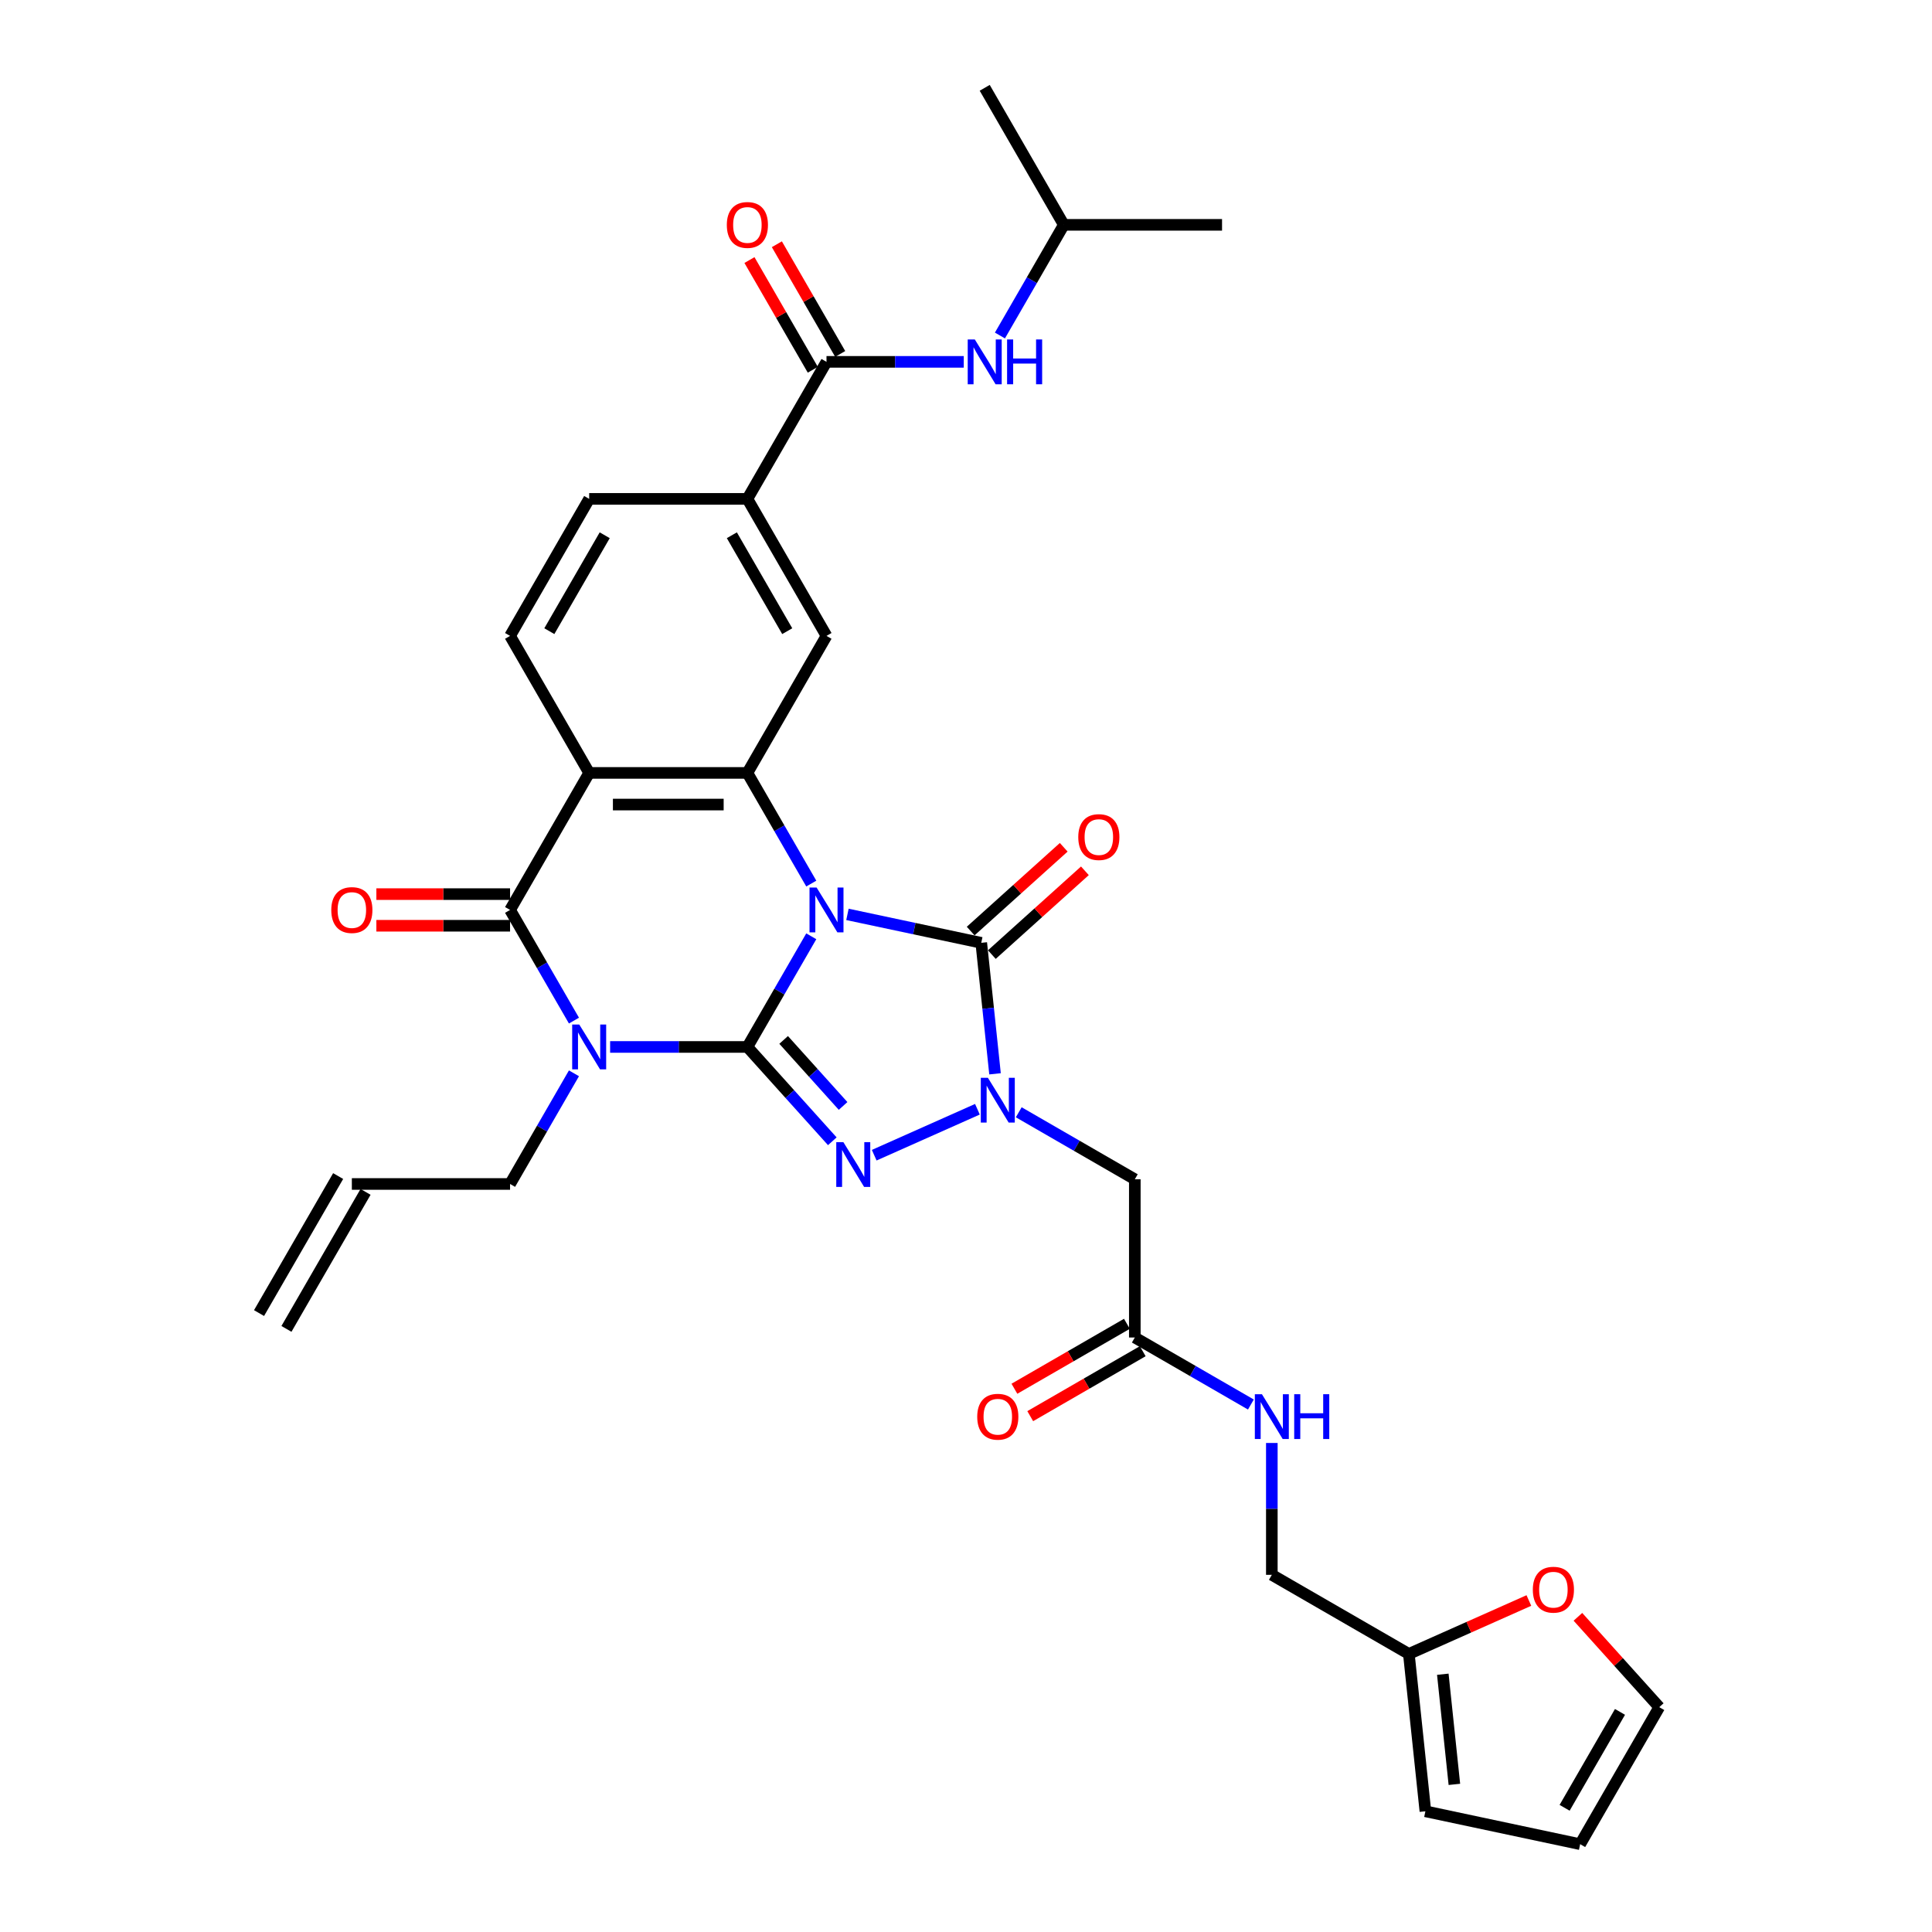 <?xml version='1.0' encoding='iso-8859-1'?>
<svg version='1.1' baseProfile='full'
              xmlns='http://www.w3.org/2000/svg'
                      xmlns:rdkit='http://www.rdkit.org/xml'
                      xmlns:xlink='http://www.w3.org/1999/xlink'
                  xml:space='preserve'
width='1000px' height='1000px' viewBox='0 0 1000 1000'>
<!-- END OF HEADER -->
<rect style='opacity:1.0;fill:#FFFFFF;stroke:none' width='1000' height='1000' x='0' y='0'> </rect>
<path class='bond-0' d='M 419.917,484.624 L 403.383,513.263' style='fill:none;fill-rule:evenodd;stroke:#0000FF;stroke-width:6px;stroke-linecap:butt;stroke-linejoin:miter;stroke-opacity:1' />
<path class='bond-0' d='M 403.383,513.263 L 386.848,541.902' style='fill:none;fill-rule:evenodd;stroke:#000000;stroke-width:6px;stroke-linecap:butt;stroke-linejoin:miter;stroke-opacity:1' />
<path class='bond-3' d='M 438.637,473.285 L 473.267,480.646' style='fill:none;fill-rule:evenodd;stroke:#0000FF;stroke-width:6px;stroke-linecap:butt;stroke-linejoin:miter;stroke-opacity:1' />
<path class='bond-3' d='M 473.267,480.646 L 507.897,488.007' style='fill:none;fill-rule:evenodd;stroke:#000000;stroke-width:6px;stroke-linecap:butt;stroke-linejoin:miter;stroke-opacity:1' />
<path class='bond-5' d='M 419.917,457.337 L 403.383,428.699' style='fill:none;fill-rule:evenodd;stroke:#0000FF;stroke-width:6px;stroke-linecap:butt;stroke-linejoin:miter;stroke-opacity:1' />
<path class='bond-5' d='M 403.383,428.699 L 386.848,400.06' style='fill:none;fill-rule:evenodd;stroke:#000000;stroke-width:6px;stroke-linecap:butt;stroke-linejoin:miter;stroke-opacity:1' />
<path class='bond-1' d='M 386.848,541.902 L 351.323,541.902' style='fill:none;fill-rule:evenodd;stroke:#000000;stroke-width:6px;stroke-linecap:butt;stroke-linejoin:miter;stroke-opacity:1' />
<path class='bond-1' d='M 351.323,541.902 L 315.798,541.902' style='fill:none;fill-rule:evenodd;stroke:#0000FF;stroke-width:6px;stroke-linecap:butt;stroke-linejoin:miter;stroke-opacity:1' />
<path class='bond-2' d='M 386.848,541.902 L 408.825,566.31' style='fill:none;fill-rule:evenodd;stroke:#000000;stroke-width:6px;stroke-linecap:butt;stroke-linejoin:miter;stroke-opacity:1' />
<path class='bond-2' d='M 408.825,566.31 L 430.802,590.718' style='fill:none;fill-rule:evenodd;stroke:#0000FF;stroke-width:6px;stroke-linecap:butt;stroke-linejoin:miter;stroke-opacity:1' />
<path class='bond-2' d='M 405.613,538.265 L 420.997,555.351' style='fill:none;fill-rule:evenodd;stroke:#000000;stroke-width:6px;stroke-linecap:butt;stroke-linejoin:miter;stroke-opacity:1' />
<path class='bond-2' d='M 420.997,555.351 L 436.381,572.436' style='fill:none;fill-rule:evenodd;stroke:#0000FF;stroke-width:6px;stroke-linecap:butt;stroke-linejoin:miter;stroke-opacity:1' />
<path class='bond-22' d='M 297.078,555.545 L 280.544,584.184' style='fill:none;fill-rule:evenodd;stroke:#0000FF;stroke-width:6px;stroke-linecap:butt;stroke-linejoin:miter;stroke-opacity:1' />
<path class='bond-22' d='M 280.544,584.184 L 264.009,612.823' style='fill:none;fill-rule:evenodd;stroke:#000000;stroke-width:6px;stroke-linecap:butt;stroke-linejoin:miter;stroke-opacity:1' />
<path class='bond-34' d='M 297.078,528.259 L 280.544,499.62' style='fill:none;fill-rule:evenodd;stroke:#0000FF;stroke-width:6px;stroke-linecap:butt;stroke-linejoin:miter;stroke-opacity:1' />
<path class='bond-34' d='M 280.544,499.62 L 264.009,470.981' style='fill:none;fill-rule:evenodd;stroke:#000000;stroke-width:6px;stroke-linecap:butt;stroke-linejoin:miter;stroke-opacity:1' />
<path class='bond-33' d='M 452.487,597.932 L 505.911,574.146' style='fill:none;fill-rule:evenodd;stroke:#0000FF;stroke-width:6px;stroke-linecap:butt;stroke-linejoin:miter;stroke-opacity:1' />
<path class='bond-4' d='M 507.897,488.007 L 511.46,521.908' style='fill:none;fill-rule:evenodd;stroke:#000000;stroke-width:6px;stroke-linecap:butt;stroke-linejoin:miter;stroke-opacity:1' />
<path class='bond-4' d='M 511.46,521.908 L 515.023,555.808' style='fill:none;fill-rule:evenodd;stroke:#0000FF;stroke-width:6px;stroke-linecap:butt;stroke-linejoin:miter;stroke-opacity:1' />
<path class='bond-15' d='M 513.377,494.093 L 537.459,472.409' style='fill:none;fill-rule:evenodd;stroke:#000000;stroke-width:6px;stroke-linecap:butt;stroke-linejoin:miter;stroke-opacity:1' />
<path class='bond-15' d='M 537.459,472.409 L 561.542,450.725' style='fill:none;fill-rule:evenodd;stroke:#FF0000;stroke-width:6px;stroke-linecap:butt;stroke-linejoin:miter;stroke-opacity:1' />
<path class='bond-15' d='M 502.417,481.921 L 526.5,460.238' style='fill:none;fill-rule:evenodd;stroke:#000000;stroke-width:6px;stroke-linecap:butt;stroke-linejoin:miter;stroke-opacity:1' />
<path class='bond-15' d='M 526.5,460.238 L 550.582,438.554' style='fill:none;fill-rule:evenodd;stroke:#FF0000;stroke-width:6px;stroke-linecap:butt;stroke-linejoin:miter;stroke-opacity:1' />
<path class='bond-8' d='M 527.3,575.711 L 557.339,593.054' style='fill:none;fill-rule:evenodd;stroke:#0000FF;stroke-width:6px;stroke-linecap:butt;stroke-linejoin:miter;stroke-opacity:1' />
<path class='bond-8' d='M 557.339,593.054 L 587.378,610.397' style='fill:none;fill-rule:evenodd;stroke:#000000;stroke-width:6px;stroke-linecap:butt;stroke-linejoin:miter;stroke-opacity:1' />
<path class='bond-7' d='M 386.848,400.06 L 304.955,400.06' style='fill:none;fill-rule:evenodd;stroke:#000000;stroke-width:6px;stroke-linecap:butt;stroke-linejoin:miter;stroke-opacity:1' />
<path class='bond-7' d='M 374.564,416.438 L 317.239,416.438' style='fill:none;fill-rule:evenodd;stroke:#000000;stroke-width:6px;stroke-linecap:butt;stroke-linejoin:miter;stroke-opacity:1' />
<path class='bond-10' d='M 386.848,400.06 L 427.794,329.139' style='fill:none;fill-rule:evenodd;stroke:#000000;stroke-width:6px;stroke-linecap:butt;stroke-linejoin:miter;stroke-opacity:1' />
<path class='bond-6' d='M 264.009,470.981 L 304.955,400.06' style='fill:none;fill-rule:evenodd;stroke:#000000;stroke-width:6px;stroke-linecap:butt;stroke-linejoin:miter;stroke-opacity:1' />
<path class='bond-16' d='M 264.009,462.792 L 229.409,462.792' style='fill:none;fill-rule:evenodd;stroke:#000000;stroke-width:6px;stroke-linecap:butt;stroke-linejoin:miter;stroke-opacity:1' />
<path class='bond-16' d='M 229.409,462.792 L 194.81,462.792' style='fill:none;fill-rule:evenodd;stroke:#FF0000;stroke-width:6px;stroke-linecap:butt;stroke-linejoin:miter;stroke-opacity:1' />
<path class='bond-16' d='M 264.009,479.17 L 229.409,479.17' style='fill:none;fill-rule:evenodd;stroke:#000000;stroke-width:6px;stroke-linecap:butt;stroke-linejoin:miter;stroke-opacity:1' />
<path class='bond-16' d='M 229.409,479.17 L 194.81,479.17' style='fill:none;fill-rule:evenodd;stroke:#FF0000;stroke-width:6px;stroke-linecap:butt;stroke-linejoin:miter;stroke-opacity:1' />
<path class='bond-12' d='M 304.955,400.06 L 264.009,329.139' style='fill:none;fill-rule:evenodd;stroke:#000000;stroke-width:6px;stroke-linecap:butt;stroke-linejoin:miter;stroke-opacity:1' />
<path class='bond-13' d='M 587.378,610.397 L 587.378,692.29' style='fill:none;fill-rule:evenodd;stroke:#000000;stroke-width:6px;stroke-linecap:butt;stroke-linejoin:miter;stroke-opacity:1' />
<path class='bond-9' d='M 427.794,187.297 L 386.848,258.218' style='fill:none;fill-rule:evenodd;stroke:#000000;stroke-width:6px;stroke-linecap:butt;stroke-linejoin:miter;stroke-opacity:1' />
<path class='bond-14' d='M 427.794,187.297 L 463.319,187.297' style='fill:none;fill-rule:evenodd;stroke:#000000;stroke-width:6px;stroke-linecap:butt;stroke-linejoin:miter;stroke-opacity:1' />
<path class='bond-14' d='M 463.319,187.297 L 498.844,187.297' style='fill:none;fill-rule:evenodd;stroke:#0000FF;stroke-width:6px;stroke-linecap:butt;stroke-linejoin:miter;stroke-opacity:1' />
<path class='bond-21' d='M 434.886,183.202 L 418.493,154.809' style='fill:none;fill-rule:evenodd;stroke:#000000;stroke-width:6px;stroke-linecap:butt;stroke-linejoin:miter;stroke-opacity:1' />
<path class='bond-21' d='M 418.493,154.809 L 402.101,126.416' style='fill:none;fill-rule:evenodd;stroke:#FF0000;stroke-width:6px;stroke-linecap:butt;stroke-linejoin:miter;stroke-opacity:1' />
<path class='bond-21' d='M 420.702,191.391 L 404.309,162.998' style='fill:none;fill-rule:evenodd;stroke:#000000;stroke-width:6px;stroke-linecap:butt;stroke-linejoin:miter;stroke-opacity:1' />
<path class='bond-21' d='M 404.309,162.998 L 387.916,134.605' style='fill:none;fill-rule:evenodd;stroke:#FF0000;stroke-width:6px;stroke-linecap:butt;stroke-linejoin:miter;stroke-opacity:1' />
<path class='bond-11' d='M 427.794,329.139 L 386.848,258.218' style='fill:none;fill-rule:evenodd;stroke:#000000;stroke-width:6px;stroke-linecap:butt;stroke-linejoin:miter;stroke-opacity:1' />
<path class='bond-11' d='M 407.468,326.69 L 378.806,277.045' style='fill:none;fill-rule:evenodd;stroke:#000000;stroke-width:6px;stroke-linecap:butt;stroke-linejoin:miter;stroke-opacity:1' />
<path class='bond-20' d='M 386.848,258.218 L 304.955,258.218' style='fill:none;fill-rule:evenodd;stroke:#000000;stroke-width:6px;stroke-linecap:butt;stroke-linejoin:miter;stroke-opacity:1' />
<path class='bond-35' d='M 264.009,329.139 L 304.955,258.218' style='fill:none;fill-rule:evenodd;stroke:#000000;stroke-width:6px;stroke-linecap:butt;stroke-linejoin:miter;stroke-opacity:1' />
<path class='bond-35' d='M 284.335,326.69 L 312.998,277.045' style='fill:none;fill-rule:evenodd;stroke:#000000;stroke-width:6px;stroke-linecap:butt;stroke-linejoin:miter;stroke-opacity:1' />
<path class='bond-19' d='M 587.378,692.29 L 617.418,709.633' style='fill:none;fill-rule:evenodd;stroke:#000000;stroke-width:6px;stroke-linecap:butt;stroke-linejoin:miter;stroke-opacity:1' />
<path class='bond-19' d='M 617.418,709.633 L 647.457,726.976' style='fill:none;fill-rule:evenodd;stroke:#0000FF;stroke-width:6px;stroke-linecap:butt;stroke-linejoin:miter;stroke-opacity:1' />
<path class='bond-25' d='M 583.284,685.198 L 554.17,702.007' style='fill:none;fill-rule:evenodd;stroke:#000000;stroke-width:6px;stroke-linecap:butt;stroke-linejoin:miter;stroke-opacity:1' />
<path class='bond-25' d='M 554.17,702.007 L 525.056,718.816' style='fill:none;fill-rule:evenodd;stroke:#FF0000;stroke-width:6px;stroke-linecap:butt;stroke-linejoin:miter;stroke-opacity:1' />
<path class='bond-25' d='M 591.473,699.382 L 562.359,716.191' style='fill:none;fill-rule:evenodd;stroke:#000000;stroke-width:6px;stroke-linecap:butt;stroke-linejoin:miter;stroke-opacity:1' />
<path class='bond-25' d='M 562.359,716.191 L 533.245,733' style='fill:none;fill-rule:evenodd;stroke:#FF0000;stroke-width:6px;stroke-linecap:butt;stroke-linejoin:miter;stroke-opacity:1' />
<path class='bond-30' d='M 517.564,173.653 L 534.098,145.014' style='fill:none;fill-rule:evenodd;stroke:#0000FF;stroke-width:6px;stroke-linecap:butt;stroke-linejoin:miter;stroke-opacity:1' />
<path class='bond-30' d='M 534.098,145.014 L 550.633,116.376' style='fill:none;fill-rule:evenodd;stroke:#000000;stroke-width:6px;stroke-linecap:butt;stroke-linejoin:miter;stroke-opacity:1' />
<path class='bond-17' d='M 729.22,856.075 L 658.299,815.129' style='fill:none;fill-rule:evenodd;stroke:#000000;stroke-width:6px;stroke-linecap:butt;stroke-linejoin:miter;stroke-opacity:1' />
<path class='bond-18' d='M 729.22,856.075 L 760.28,842.246' style='fill:none;fill-rule:evenodd;stroke:#000000;stroke-width:6px;stroke-linecap:butt;stroke-linejoin:miter;stroke-opacity:1' />
<path class='bond-18' d='M 760.28,842.246 L 791.34,828.418' style='fill:none;fill-rule:evenodd;stroke:#FF0000;stroke-width:6px;stroke-linecap:butt;stroke-linejoin:miter;stroke-opacity:1' />
<path class='bond-23' d='M 729.22,856.075 L 737.78,937.519' style='fill:none;fill-rule:evenodd;stroke:#000000;stroke-width:6px;stroke-linecap:butt;stroke-linejoin:miter;stroke-opacity:1' />
<path class='bond-23' d='M 746.793,866.58 L 752.785,923.59' style='fill:none;fill-rule:evenodd;stroke:#000000;stroke-width:6px;stroke-linecap:butt;stroke-linejoin:miter;stroke-opacity:1' />
<path class='bond-24' d='M 816.726,836.864 L 837.778,860.244' style='fill:none;fill-rule:evenodd;stroke:#FF0000;stroke-width:6px;stroke-linecap:butt;stroke-linejoin:miter;stroke-opacity:1' />
<path class='bond-24' d='M 837.778,860.244 L 858.83,883.624' style='fill:none;fill-rule:evenodd;stroke:#000000;stroke-width:6px;stroke-linecap:butt;stroke-linejoin:miter;stroke-opacity:1' />
<path class='bond-28' d='M 658.299,746.88 L 658.299,781.004' style='fill:none;fill-rule:evenodd;stroke:#0000FF;stroke-width:6px;stroke-linecap:butt;stroke-linejoin:miter;stroke-opacity:1' />
<path class='bond-28' d='M 658.299,781.004 L 658.299,815.129' style='fill:none;fill-rule:evenodd;stroke:#000000;stroke-width:6px;stroke-linecap:butt;stroke-linejoin:miter;stroke-opacity:1' />
<path class='bond-27' d='M 264.009,612.823 L 182.116,612.823' style='fill:none;fill-rule:evenodd;stroke:#000000;stroke-width:6px;stroke-linecap:butt;stroke-linejoin:miter;stroke-opacity:1' />
<path class='bond-26' d='M 737.78,937.519 L 817.884,954.545' style='fill:none;fill-rule:evenodd;stroke:#000000;stroke-width:6px;stroke-linecap:butt;stroke-linejoin:miter;stroke-opacity:1' />
<path class='bond-36' d='M 858.83,883.624 L 817.884,954.545' style='fill:none;fill-rule:evenodd;stroke:#000000;stroke-width:6px;stroke-linecap:butt;stroke-linejoin:miter;stroke-opacity:1' />
<path class='bond-36' d='M 838.504,886.073 L 809.841,935.718' style='fill:none;fill-rule:evenodd;stroke:#000000;stroke-width:6px;stroke-linecap:butt;stroke-linejoin:miter;stroke-opacity:1' />
<path class='bond-29' d='M 175.024,608.728 L 134.078,679.649' style='fill:none;fill-rule:evenodd;stroke:#000000;stroke-width:6px;stroke-linecap:butt;stroke-linejoin:miter;stroke-opacity:1' />
<path class='bond-29' d='M 189.209,616.917 L 148.262,687.839' style='fill:none;fill-rule:evenodd;stroke:#000000;stroke-width:6px;stroke-linecap:butt;stroke-linejoin:miter;stroke-opacity:1' />
<path class='bond-31' d='M 550.633,116.376 L 632.526,116.376' style='fill:none;fill-rule:evenodd;stroke:#000000;stroke-width:6px;stroke-linecap:butt;stroke-linejoin:miter;stroke-opacity:1' />
<path class='bond-32' d='M 550.633,116.376 L 509.687,45.455' style='fill:none;fill-rule:evenodd;stroke:#000000;stroke-width:6px;stroke-linecap:butt;stroke-linejoin:miter;stroke-opacity:1' />
<path  class='atom-0' d='M 422.668 459.385
L 430.267 471.669
Q 431.021 472.881, 432.233 475.075
Q 433.445 477.27, 433.51 477.401
L 433.51 459.385
L 436.589 459.385
L 436.589 482.577
L 433.412 482.577
L 425.256 469.146
Q 424.306 467.574, 423.29 465.772
Q 422.307 463.971, 422.013 463.414
L 422.013 482.577
L 418.999 482.577
L 418.999 459.385
L 422.668 459.385
' fill='#0000FF'/>
<path  class='atom-2' d='M 299.829 530.306
L 307.428 542.59
Q 308.182 543.802, 309.394 545.996
Q 310.606 548.191, 310.671 548.322
L 310.671 530.306
L 313.751 530.306
L 313.751 553.498
L 310.573 553.498
L 302.417 540.067
Q 301.467 538.495, 300.451 536.693
Q 299.469 534.892, 299.174 534.335
L 299.174 553.498
L 296.16 553.498
L 296.16 530.306
L 299.829 530.306
' fill='#0000FF'/>
<path  class='atom-3' d='M 436.518 591.164
L 444.118 603.448
Q 444.871 604.66, 446.083 606.854
Q 447.295 609.049, 447.361 609.18
L 447.361 591.164
L 450.44 591.164
L 450.44 614.356
L 447.263 614.356
L 439.106 600.925
Q 438.156 599.353, 437.141 597.551
Q 436.158 595.75, 435.863 595.193
L 435.863 614.356
L 432.849 614.356
L 432.849 591.164
L 436.518 591.164
' fill='#0000FF'/>
<path  class='atom-5' d='M 511.331 557.855
L 518.93 570.139
Q 519.684 571.351, 520.896 573.546
Q 522.108 575.74, 522.173 575.872
L 522.173 557.855
L 525.253 557.855
L 525.253 581.047
L 522.075 581.047
L 513.919 567.617
Q 512.969 566.044, 511.953 564.243
Q 510.97 562.441, 510.676 561.884
L 510.676 581.047
L 507.662 581.047
L 507.662 557.855
L 511.331 557.855
' fill='#0000FF'/>
<path  class='atom-15' d='M 504.56 175.701
L 512.16 187.985
Q 512.913 189.197, 514.125 191.391
Q 515.337 193.586, 515.403 193.717
L 515.403 175.701
L 518.482 175.701
L 518.482 198.893
L 515.305 198.893
L 507.148 185.462
Q 506.198 183.89, 505.183 182.088
Q 504.2 180.287, 503.905 179.73
L 503.905 198.893
L 500.891 198.893
L 500.891 175.701
L 504.56 175.701
' fill='#0000FF'/>
<path  class='atom-15' d='M 521.266 175.701
L 524.411 175.701
L 524.411 185.56
L 536.269 185.56
L 536.269 175.701
L 539.414 175.701
L 539.414 198.893
L 536.269 198.893
L 536.269 188.181
L 524.411 188.181
L 524.411 198.893
L 521.266 198.893
L 521.266 175.701
' fill='#0000FF'/>
<path  class='atom-16' d='M 558.109 433.276
Q 558.109 427.707, 560.861 424.595
Q 563.612 421.483, 568.755 421.483
Q 573.898 421.483, 576.65 424.595
Q 579.401 427.707, 579.401 433.276
Q 579.401 438.91, 576.617 442.12
Q 573.833 445.298, 568.755 445.298
Q 563.645 445.298, 560.861 442.12
Q 558.109 438.943, 558.109 433.276
M 568.755 442.677
Q 572.293 442.677, 574.193 440.319
Q 576.126 437.927, 576.126 433.276
Q 576.126 428.723, 574.193 426.43
Q 572.293 424.104, 568.755 424.104
Q 565.217 424.104, 563.285 426.397
Q 561.385 428.69, 561.385 433.276
Q 561.385 437.96, 563.285 440.319
Q 565.217 442.677, 568.755 442.677
' fill='#FF0000'/>
<path  class='atom-17' d='M 171.47 471.046
Q 171.47 465.478, 174.222 462.366
Q 176.974 459.254, 182.116 459.254
Q 187.259 459.254, 190.011 462.366
Q 192.763 465.478, 192.763 471.046
Q 192.763 476.68, 189.978 479.891
Q 187.194 483.068, 182.116 483.068
Q 177.006 483.068, 174.222 479.891
Q 171.47 476.713, 171.47 471.046
M 182.116 480.448
Q 185.654 480.448, 187.554 478.089
Q 189.487 475.698, 189.487 471.046
Q 189.487 466.493, 187.554 464.2
Q 185.654 461.874, 182.116 461.874
Q 178.579 461.874, 176.646 464.167
Q 174.746 466.46, 174.746 471.046
Q 174.746 475.731, 176.646 478.089
Q 178.579 480.448, 182.116 480.448
' fill='#FF0000'/>
<path  class='atom-19' d='M 793.387 822.832
Q 793.387 817.263, 796.139 814.151
Q 798.89 811.039, 804.033 811.039
Q 809.176 811.039, 811.927 814.151
Q 814.679 817.263, 814.679 822.832
Q 814.679 828.466, 811.895 831.676
Q 809.11 834.854, 804.033 834.854
Q 798.923 834.854, 796.139 831.676
Q 793.387 828.499, 793.387 822.832
M 804.033 832.233
Q 807.571 832.233, 809.471 829.875
Q 811.403 827.483, 811.403 822.832
Q 811.403 818.279, 809.471 815.986
Q 807.571 813.66, 804.033 813.66
Q 800.495 813.66, 798.563 815.953
Q 796.663 818.246, 796.663 822.832
Q 796.663 827.516, 798.563 829.875
Q 800.495 832.233, 804.033 832.233
' fill='#FF0000'/>
<path  class='atom-20' d='M 653.173 721.64
L 660.773 733.924
Q 661.526 735.136, 662.738 737.331
Q 663.95 739.526, 664.015 739.657
L 664.015 721.64
L 667.095 721.64
L 667.095 744.832
L 663.917 744.832
L 655.761 731.402
Q 654.811 729.83, 653.795 728.028
Q 652.813 726.226, 652.518 725.669
L 652.518 744.832
L 649.504 744.832
L 649.504 721.64
L 653.173 721.64
' fill='#0000FF'/>
<path  class='atom-20' d='M 669.879 721.64
L 673.024 721.64
L 673.024 731.5
L 684.882 731.5
L 684.882 721.64
L 688.026 721.64
L 688.026 744.832
L 684.882 744.832
L 684.882 734.121
L 673.024 734.121
L 673.024 744.832
L 669.879 744.832
L 669.879 721.64
' fill='#0000FF'/>
<path  class='atom-22' d='M 376.202 116.441
Q 376.202 110.872, 378.953 107.76
Q 381.705 104.649, 386.848 104.649
Q 391.991 104.649, 394.742 107.76
Q 397.494 110.872, 397.494 116.441
Q 397.494 122.075, 394.71 125.285
Q 391.925 128.463, 386.848 128.463
Q 381.738 128.463, 378.953 125.285
Q 376.202 122.108, 376.202 116.441
M 386.848 125.842
Q 390.386 125.842, 392.286 123.484
Q 394.218 121.093, 394.218 116.441
Q 394.218 111.888, 392.286 109.595
Q 390.386 107.269, 386.848 107.269
Q 383.31 107.269, 381.377 109.562
Q 379.478 111.855, 379.478 116.441
Q 379.478 121.125, 381.377 123.484
Q 383.31 125.842, 386.848 125.842
' fill='#FF0000'/>
<path  class='atom-26' d='M 505.811 733.302
Q 505.811 727.733, 508.563 724.621
Q 511.314 721.509, 516.457 721.509
Q 521.6 721.509, 524.352 724.621
Q 527.103 727.733, 527.103 733.302
Q 527.103 738.936, 524.319 742.146
Q 521.535 745.324, 516.457 745.324
Q 511.347 745.324, 508.563 742.146
Q 505.811 738.969, 505.811 733.302
M 516.457 742.703
Q 519.995 742.703, 521.895 740.345
Q 523.828 737.953, 523.828 733.302
Q 523.828 728.749, 521.895 726.456
Q 519.995 724.13, 516.457 724.13
Q 512.92 724.13, 510.987 726.423
Q 509.087 728.716, 509.087 733.302
Q 509.087 737.986, 510.987 740.345
Q 512.92 742.703, 516.457 742.703
' fill='#FF0000'/>
</svg>
